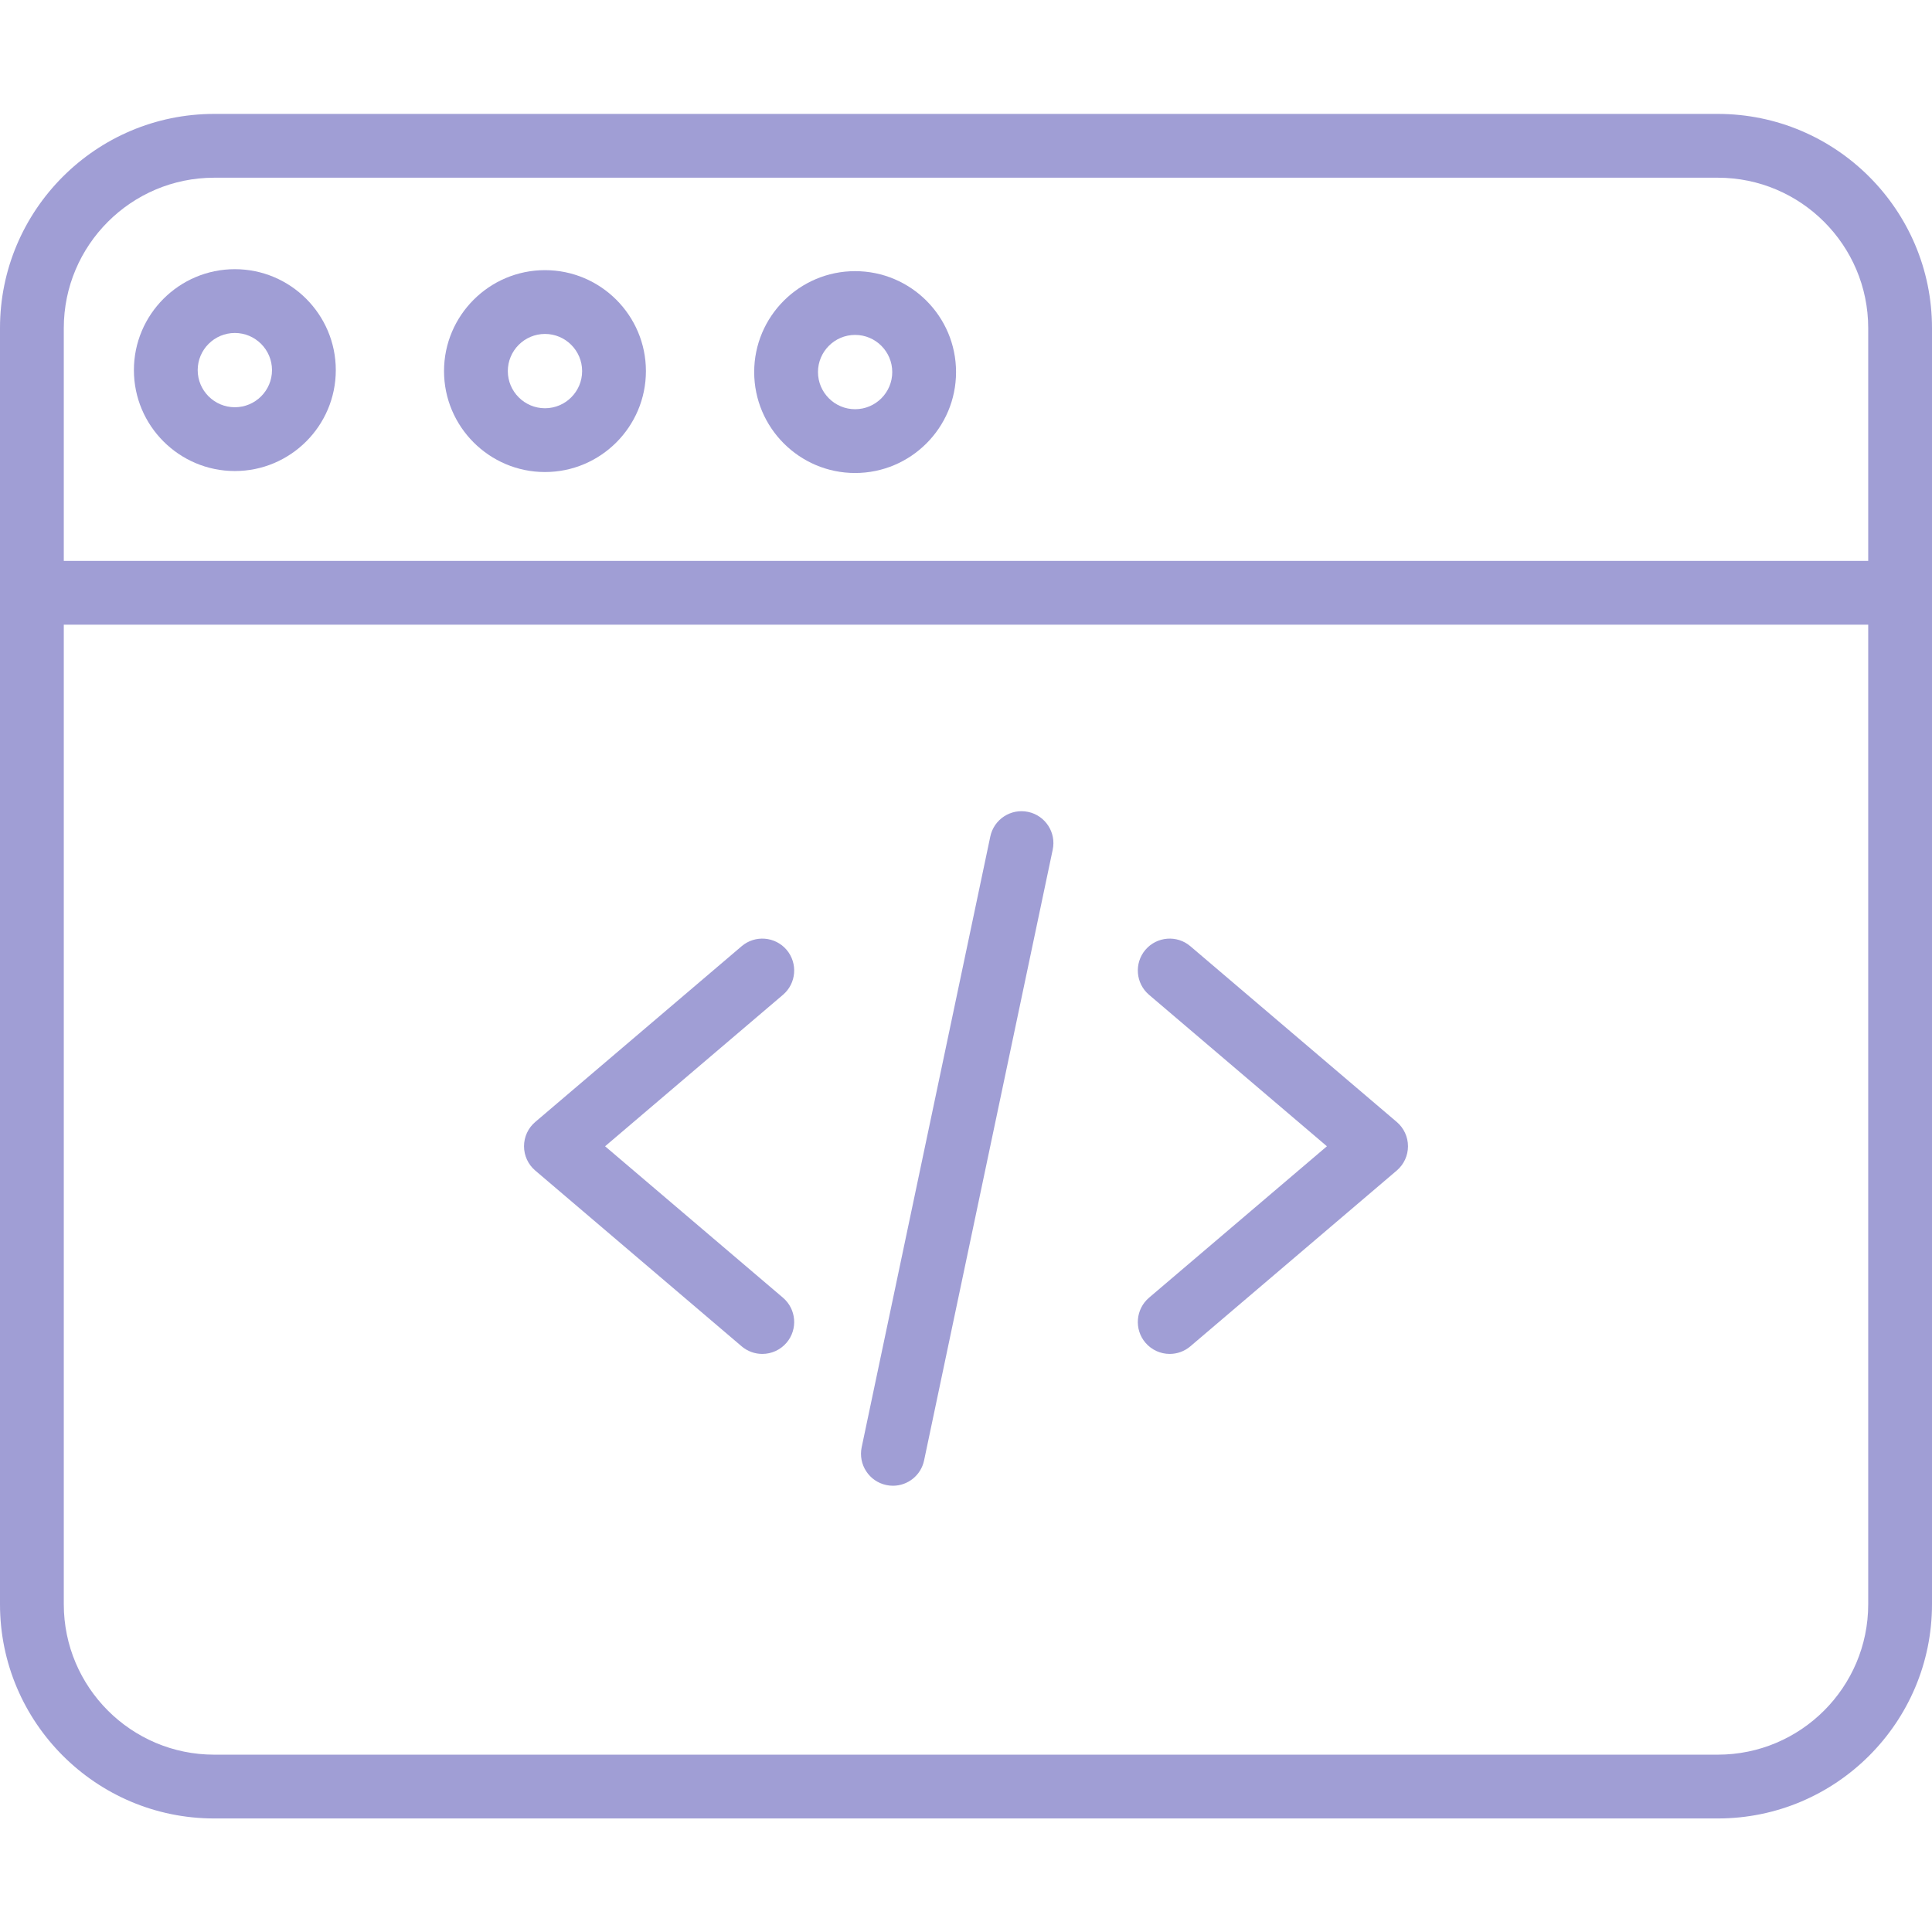 <svg width="52" height="52" viewBox="0 0 52 52" fill="none" xmlns="http://www.w3.org/2000/svg">
<path d="M20.517 36.441C20.32 36.441 20.122 36.373 19.961 36.236L14.406 31.505C14.214 31.342 14.104 31.103 14.104 30.852C14.104 30.6 14.214 30.361 14.406 30.198L19.961 25.468C20.322 25.16 20.863 25.204 21.171 25.564C21.478 25.926 21.435 26.468 21.074 26.775L16.286 30.852L21.074 34.928C21.435 35.236 21.478 35.778 21.171 36.139C21.001 36.338 20.759 36.441 20.517 36.441Z" fill="#A09ED5"/>
<path d="M31.483 36.441C31.241 36.441 30.999 36.338 30.829 36.139C30.522 35.778 30.566 35.236 30.926 34.928L35.714 30.852L30.926 26.775C30.566 26.468 30.522 25.926 30.829 25.564C31.137 25.204 31.679 25.16 32.039 25.468L37.594 30.198C37.786 30.361 37.896 30.6 37.896 30.852C37.896 31.103 37.786 31.342 37.594 31.505L32.039 36.236C31.878 36.373 31.68 36.441 31.483 36.441Z" fill="#A09ED5"/>
<path d="M24.034 39.989C23.974 39.989 23.915 39.983 23.855 39.97C23.392 39.873 23.095 39.417 23.192 38.953L26.654 22.515C26.752 22.051 27.207 21.754 27.672 21.852C28.135 21.95 28.432 22.405 28.334 22.869L24.872 39.307C24.787 39.712 24.431 39.989 24.034 39.989Z" fill="#A09ED5"/>
<path d="M46.236 48.944H5.764C2.586 48.944 0 46.359 0 43.18V8.83C0 5.652 2.586 3.066 5.764 3.066H46.236C49.414 3.066 52 5.652 52 8.83V43.18C52 46.359 49.414 48.944 46.236 48.944ZM5.764 4.783C3.533 4.783 1.717 6.599 1.717 8.83V43.18C1.717 45.412 3.533 47.227 5.764 47.227H46.236C48.467 47.227 50.283 45.412 50.283 43.18V8.83C50.283 6.599 48.467 4.783 46.236 4.783H5.764Z" fill="#A09ED5"/>
<path d="M51.142 16.813H0.858C0.384 16.813 0 16.429 0 15.954C0 15.481 0.384 15.096 0.858 15.096H51.142C51.616 15.096 52 15.481 52 15.954C52 16.429 51.616 16.813 51.142 16.813Z" fill="#A09ED5"/>
<path d="M14.668 12.705C13.171 12.705 11.951 11.486 11.951 9.988C11.951 8.49 13.171 7.271 14.668 7.271C16.166 7.271 17.385 8.49 17.385 9.988C17.385 11.486 16.166 12.705 14.668 12.705ZM14.668 8.988C14.117 8.988 13.668 9.437 13.668 9.988C13.668 10.539 14.117 10.988 14.668 10.988C15.22 10.988 15.668 10.539 15.668 9.988C15.668 9.437 15.22 8.988 14.668 8.988Z" fill="#A09ED5"/>
<path d="M6.321 12.678C4.823 12.678 3.604 11.46 3.604 9.962C3.604 8.464 4.823 7.245 6.321 7.245C7.819 7.245 9.038 8.464 9.038 9.962C9.038 11.46 7.819 12.678 6.321 12.678ZM6.321 8.962C5.77 8.962 5.321 9.411 5.321 9.962C5.321 10.513 5.77 10.961 6.321 10.961C6.872 10.961 7.321 10.513 7.321 9.962C7.321 9.411 6.872 8.962 6.321 8.962Z" fill="#A09ED5"/>
<path d="M23.015 12.731C21.518 12.731 20.299 11.512 20.299 10.014C20.299 8.516 21.518 7.298 23.015 7.298C24.514 7.298 25.732 8.516 25.732 10.014C25.732 11.512 24.514 12.731 23.015 12.731ZM23.015 9.014C22.465 9.014 22.016 9.463 22.016 10.014C22.016 10.565 22.465 11.014 23.015 11.014C23.567 11.014 24.015 10.565 24.015 10.014C24.015 9.463 23.567 9.014 23.015 9.014Z" fill="#A09ED5"/>
</svg>
